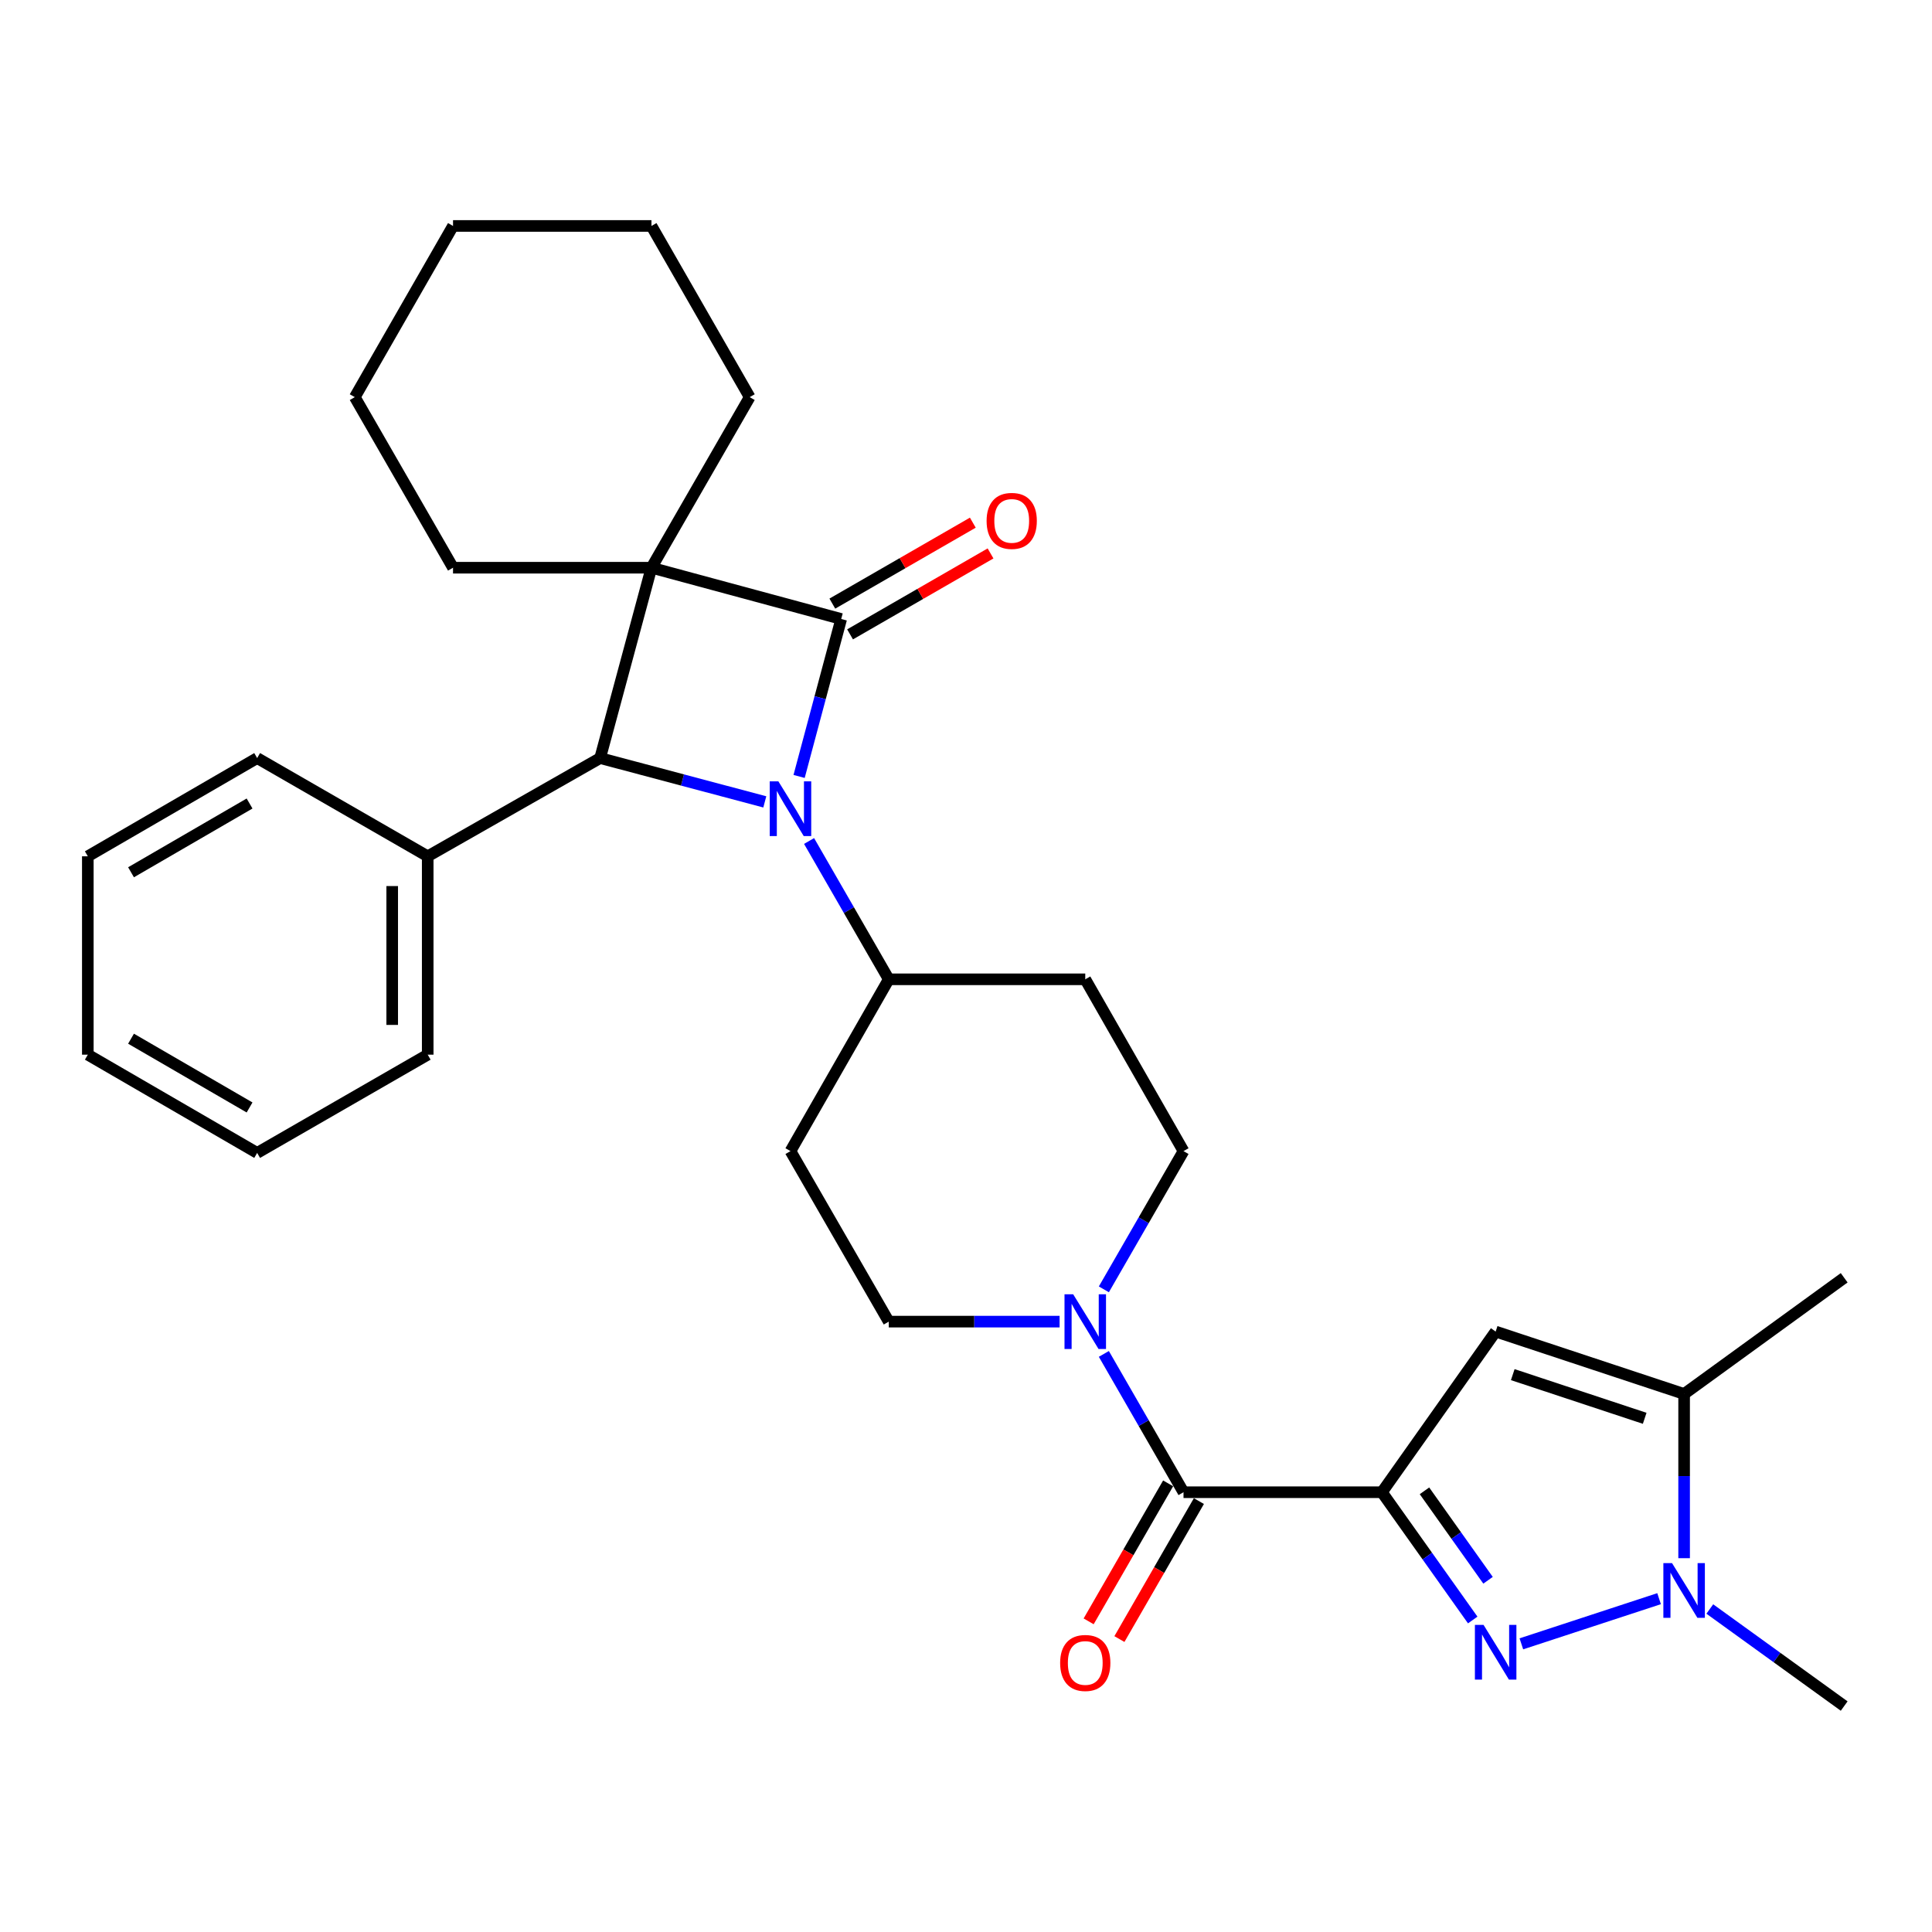<?xml version='1.0' encoding='iso-8859-1'?>
<svg version='1.1' baseProfile='full'
              xmlns='http://www.w3.org/2000/svg'
                      xmlns:rdkit='http://www.rdkit.org/xml'
                      xmlns:xlink='http://www.w3.org/1999/xlink'
                  xml:space='preserve'
width='1000px' height='1000px' viewBox='0 0 1000 1000'>
<!-- END OF HEADER -->
<rect style='opacity:1.0;fill:#FFFFFF;stroke:none' width='1000' height='1000' x='0' y='0'> </rect>
<path class='bond-0' d='M 435.403,320.389 L 337.191,293.848' style='fill:none;fill-rule:evenodd;stroke:#000000;stroke-width:6px;stroke-linecap:butt;stroke-linejoin:miter;stroke-opacity:1' />
<path class='bond-1' d='M 435.403,320.389 L 424.508,361.139' style='fill:none;fill-rule:evenodd;stroke:#000000;stroke-width:6px;stroke-linecap:butt;stroke-linejoin:miter;stroke-opacity:1' />
<path class='bond-1' d='M 424.508,361.139 L 413.613,401.889' style='fill:none;fill-rule:evenodd;stroke:#0000FF;stroke-width:6px;stroke-linecap:butt;stroke-linejoin:miter;stroke-opacity:1' />
<path class='bond-11' d='M 439.99,328.349 L 476.346,307.4' style='fill:none;fill-rule:evenodd;stroke:#000000;stroke-width:6px;stroke-linecap:butt;stroke-linejoin:miter;stroke-opacity:1' />
<path class='bond-11' d='M 476.346,307.4 L 512.703,286.451' style='fill:none;fill-rule:evenodd;stroke:#FF0000;stroke-width:6px;stroke-linecap:butt;stroke-linejoin:miter;stroke-opacity:1' />
<path class='bond-11' d='M 430.816,312.429 L 467.173,291.479' style='fill:none;fill-rule:evenodd;stroke:#000000;stroke-width:6px;stroke-linecap:butt;stroke-linejoin:miter;stroke-opacity:1' />
<path class='bond-11' d='M 467.173,291.479 L 503.529,270.53' style='fill:none;fill-rule:evenodd;stroke:#FF0000;stroke-width:6px;stroke-linecap:butt;stroke-linejoin:miter;stroke-opacity:1' />
<path class='bond-18' d='M 337.191,293.848 L 234.488,293.848' style='fill:none;fill-rule:evenodd;stroke:#000000;stroke-width:6px;stroke-linecap:butt;stroke-linejoin:miter;stroke-opacity:1' />
<path class='bond-19' d='M 337.191,293.848 L 388.038,205.558' style='fill:none;fill-rule:evenodd;stroke:#000000;stroke-width:6px;stroke-linecap:butt;stroke-linejoin:miter;stroke-opacity:1' />
<path class='bond-30' d='M 337.191,293.848 L 310.63,392.376' style='fill:none;fill-rule:evenodd;stroke:#000000;stroke-width:6px;stroke-linecap:butt;stroke-linejoin:miter;stroke-opacity:1' />
<path class='bond-4' d='M 395.859,415.055 L 353.245,403.715' style='fill:none;fill-rule:evenodd;stroke:#0000FF;stroke-width:6px;stroke-linecap:butt;stroke-linejoin:miter;stroke-opacity:1' />
<path class='bond-4' d='M 353.245,403.715 L 310.63,392.376' style='fill:none;fill-rule:evenodd;stroke:#000000;stroke-width:6px;stroke-linecap:butt;stroke-linejoin:miter;stroke-opacity:1' />
<path class='bond-10' d='M 418.775,435.298 L 439.4,471.094' style='fill:none;fill-rule:evenodd;stroke:#0000FF;stroke-width:6px;stroke-linecap:butt;stroke-linejoin:miter;stroke-opacity:1' />
<path class='bond-10' d='M 439.4,471.094 L 460.025,506.89' style='fill:none;fill-rule:evenodd;stroke:#000000;stroke-width:6px;stroke-linecap:butt;stroke-linejoin:miter;stroke-opacity:1' />
<path class='bond-2' d='M 715.278,772.372 L 612.585,772.372' style='fill:none;fill-rule:evenodd;stroke:#000000;stroke-width:6px;stroke-linecap:butt;stroke-linejoin:miter;stroke-opacity:1' />
<path class='bond-3' d='M 715.278,772.372 L 738.779,805.441' style='fill:none;fill-rule:evenodd;stroke:#000000;stroke-width:6px;stroke-linecap:butt;stroke-linejoin:miter;stroke-opacity:1' />
<path class='bond-3' d='M 738.779,805.441 L 762.28,838.51' style='fill:none;fill-rule:evenodd;stroke:#0000FF;stroke-width:6px;stroke-linecap:butt;stroke-linejoin:miter;stroke-opacity:1' />
<path class='bond-3' d='M 737.306,771.649 L 753.757,794.797' style='fill:none;fill-rule:evenodd;stroke:#000000;stroke-width:6px;stroke-linecap:butt;stroke-linejoin:miter;stroke-opacity:1' />
<path class='bond-3' d='M 753.757,794.797 L 770.207,817.945' style='fill:none;fill-rule:evenodd;stroke:#0000FF;stroke-width:6px;stroke-linecap:butt;stroke-linejoin:miter;stroke-opacity:1' />
<path class='bond-5' d='M 715.278,772.372 L 774.148,689.217' style='fill:none;fill-rule:evenodd;stroke:#000000;stroke-width:6px;stroke-linecap:butt;stroke-linejoin:miter;stroke-opacity:1' />
<path class='bond-6' d='M 787.455,850.847 L 858.74,827.468' style='fill:none;fill-rule:evenodd;stroke:#0000FF;stroke-width:6px;stroke-linecap:butt;stroke-linejoin:miter;stroke-opacity:1' />
<path class='bond-16' d='M 310.63,392.376 L 221.381,443.223' style='fill:none;fill-rule:evenodd;stroke:#000000;stroke-width:6px;stroke-linecap:butt;stroke-linejoin:miter;stroke-opacity:1' />
<path class='bond-8' d='M 774.148,689.217 L 871.697,721.515' style='fill:none;fill-rule:evenodd;stroke:#000000;stroke-width:6px;stroke-linecap:butt;stroke-linejoin:miter;stroke-opacity:1' />
<path class='bond-8' d='M 783.005,711.505 L 851.289,734.114' style='fill:none;fill-rule:evenodd;stroke:#000000;stroke-width:6px;stroke-linecap:butt;stroke-linejoin:miter;stroke-opacity:1' />
<path class='bond-20' d='M 884.992,832.819 L 919.768,857.934' style='fill:none;fill-rule:evenodd;stroke:#0000FF;stroke-width:6px;stroke-linecap:butt;stroke-linejoin:miter;stroke-opacity:1' />
<path class='bond-20' d='M 919.768,857.934 L 954.545,883.048' style='fill:none;fill-rule:evenodd;stroke:#000000;stroke-width:6px;stroke-linecap:butt;stroke-linejoin:miter;stroke-opacity:1' />
<path class='bond-34' d='M 871.697,806.516 L 871.697,764.016' style='fill:none;fill-rule:evenodd;stroke:#0000FF;stroke-width:6px;stroke-linecap:butt;stroke-linejoin:miter;stroke-opacity:1' />
<path class='bond-34' d='M 871.697,764.016 L 871.697,721.515' style='fill:none;fill-rule:evenodd;stroke:#000000;stroke-width:6px;stroke-linecap:butt;stroke-linejoin:miter;stroke-opacity:1' />
<path class='bond-7' d='M 612.585,772.372 L 591.968,736.576' style='fill:none;fill-rule:evenodd;stroke:#000000;stroke-width:6px;stroke-linecap:butt;stroke-linejoin:miter;stroke-opacity:1' />
<path class='bond-7' d='M 591.968,736.576 L 571.351,700.78' style='fill:none;fill-rule:evenodd;stroke:#0000FF;stroke-width:6px;stroke-linecap:butt;stroke-linejoin:miter;stroke-opacity:1' />
<path class='bond-17' d='M 604.624,767.786 L 584.054,803.498' style='fill:none;fill-rule:evenodd;stroke:#000000;stroke-width:6px;stroke-linecap:butt;stroke-linejoin:miter;stroke-opacity:1' />
<path class='bond-17' d='M 584.054,803.498 L 563.483,839.209' style='fill:none;fill-rule:evenodd;stroke:#FF0000;stroke-width:6px;stroke-linecap:butt;stroke-linejoin:miter;stroke-opacity:1' />
<path class='bond-17' d='M 620.546,776.958 L 599.976,812.669' style='fill:none;fill-rule:evenodd;stroke:#000000;stroke-width:6px;stroke-linecap:butt;stroke-linejoin:miter;stroke-opacity:1' />
<path class='bond-17' d='M 599.976,812.669 L 579.405,848.38' style='fill:none;fill-rule:evenodd;stroke:#FF0000;stroke-width:6px;stroke-linecap:butt;stroke-linejoin:miter;stroke-opacity:1' />
<path class='bond-21' d='M 871.697,721.515 L 954.545,661.38' style='fill:none;fill-rule:evenodd;stroke:#000000;stroke-width:6px;stroke-linecap:butt;stroke-linejoin:miter;stroke-opacity:1' />
<path class='bond-9' d='M 571.355,667.366 L 591.97,631.589' style='fill:none;fill-rule:evenodd;stroke:#0000FF;stroke-width:6px;stroke-linecap:butt;stroke-linejoin:miter;stroke-opacity:1' />
<path class='bond-9' d='M 591.97,631.589 L 612.585,595.813' style='fill:none;fill-rule:evenodd;stroke:#000000;stroke-width:6px;stroke-linecap:butt;stroke-linejoin:miter;stroke-opacity:1' />
<path class='bond-31' d='M 548.446,684.072 L 504.235,684.072' style='fill:none;fill-rule:evenodd;stroke:#0000FF;stroke-width:6px;stroke-linecap:butt;stroke-linejoin:miter;stroke-opacity:1' />
<path class='bond-31' d='M 504.235,684.072 L 460.025,684.072' style='fill:none;fill-rule:evenodd;stroke:#000000;stroke-width:6px;stroke-linecap:butt;stroke-linejoin:miter;stroke-opacity:1' />
<path class='bond-12' d='M 460.025,506.89 L 409.148,595.813' style='fill:none;fill-rule:evenodd;stroke:#000000;stroke-width:6px;stroke-linecap:butt;stroke-linejoin:miter;stroke-opacity:1' />
<path class='bond-13' d='M 460.025,506.89 L 561.728,506.89' style='fill:none;fill-rule:evenodd;stroke:#000000;stroke-width:6px;stroke-linecap:butt;stroke-linejoin:miter;stroke-opacity:1' />
<path class='bond-15' d='M 409.148,595.813 L 460.025,684.072' style='fill:none;fill-rule:evenodd;stroke:#000000;stroke-width:6px;stroke-linecap:butt;stroke-linejoin:miter;stroke-opacity:1' />
<path class='bond-14' d='M 561.728,506.89 L 612.585,595.813' style='fill:none;fill-rule:evenodd;stroke:#000000;stroke-width:6px;stroke-linecap:butt;stroke-linejoin:miter;stroke-opacity:1' />
<path class='bond-22' d='M 221.381,443.223 L 221.381,545.896' style='fill:none;fill-rule:evenodd;stroke:#000000;stroke-width:6px;stroke-linecap:butt;stroke-linejoin:miter;stroke-opacity:1' />
<path class='bond-22' d='M 203.006,458.624 L 203.006,530.495' style='fill:none;fill-rule:evenodd;stroke:#000000;stroke-width:6px;stroke-linecap:butt;stroke-linejoin:miter;stroke-opacity:1' />
<path class='bond-23' d='M 221.381,443.223 L 133.101,392.376' style='fill:none;fill-rule:evenodd;stroke:#000000;stroke-width:6px;stroke-linecap:butt;stroke-linejoin:miter;stroke-opacity:1' />
<path class='bond-25' d='M 234.488,293.848 L 183.641,205.558' style='fill:none;fill-rule:evenodd;stroke:#000000;stroke-width:6px;stroke-linecap:butt;stroke-linejoin:miter;stroke-opacity:1' />
<path class='bond-24' d='M 388.038,205.558 L 337.191,116.952' style='fill:none;fill-rule:evenodd;stroke:#000000;stroke-width:6px;stroke-linecap:butt;stroke-linejoin:miter;stroke-opacity:1' />
<path class='bond-27' d='M 221.381,545.896 L 133.101,596.742' style='fill:none;fill-rule:evenodd;stroke:#000000;stroke-width:6px;stroke-linecap:butt;stroke-linejoin:miter;stroke-opacity:1' />
<path class='bond-26' d='M 133.101,392.376 L 45.455,443.223' style='fill:none;fill-rule:evenodd;stroke:#000000;stroke-width:6px;stroke-linecap:butt;stroke-linejoin:miter;stroke-opacity:1' />
<path class='bond-26' d='M 129.175,415.897 L 67.822,451.489' style='fill:none;fill-rule:evenodd;stroke:#000000;stroke-width:6px;stroke-linecap:butt;stroke-linejoin:miter;stroke-opacity:1' />
<path class='bond-28' d='M 337.191,116.952 L 234.488,116.952' style='fill:none;fill-rule:evenodd;stroke:#000000;stroke-width:6px;stroke-linecap:butt;stroke-linejoin:miter;stroke-opacity:1' />
<path class='bond-32' d='M 183.641,205.558 L 234.488,116.952' style='fill:none;fill-rule:evenodd;stroke:#000000;stroke-width:6px;stroke-linecap:butt;stroke-linejoin:miter;stroke-opacity:1' />
<path class='bond-29' d='M 45.455,443.223 L 45.455,545.896' style='fill:none;fill-rule:evenodd;stroke:#000000;stroke-width:6px;stroke-linecap:butt;stroke-linejoin:miter;stroke-opacity:1' />
<path class='bond-33' d='M 133.101,596.742 L 45.455,545.896' style='fill:none;fill-rule:evenodd;stroke:#000000;stroke-width:6px;stroke-linecap:butt;stroke-linejoin:miter;stroke-opacity:1' />
<path class='bond-33' d='M 129.175,573.221 L 67.822,537.629' style='fill:none;fill-rule:evenodd;stroke:#000000;stroke-width:6px;stroke-linecap:butt;stroke-linejoin:miter;stroke-opacity:1' />
<path  class='atom-2' d='M 402.888 404.431
L 412.168 419.431
Q 413.088 420.911, 414.568 423.591
Q 416.048 426.271, 416.128 426.431
L 416.128 404.431
L 419.888 404.431
L 419.888 432.751
L 416.008 432.751
L 406.048 416.351
Q 404.888 414.431, 403.648 412.231
Q 402.448 410.031, 402.088 409.351
L 402.088 432.751
L 398.408 432.751
L 398.408 404.431
L 402.888 404.431
' fill='#0000FF'/>
<path  class='atom-4' d='M 767.888 841.051
L 777.168 856.051
Q 778.088 857.531, 779.568 860.211
Q 781.048 862.891, 781.128 863.051
L 781.128 841.051
L 784.888 841.051
L 784.888 869.371
L 781.008 869.371
L 771.048 852.971
Q 769.888 851.051, 768.648 848.851
Q 767.448 846.651, 767.088 845.971
L 767.088 869.371
L 763.408 869.371
L 763.408 841.051
L 767.888 841.051
' fill='#0000FF'/>
<path  class='atom-7' d='M 865.437 809.058
L 874.717 824.058
Q 875.637 825.538, 877.117 828.218
Q 878.597 830.898, 878.677 831.058
L 878.677 809.058
L 882.437 809.058
L 882.437 837.378
L 878.557 837.378
L 868.597 820.978
Q 867.437 819.058, 866.197 816.858
Q 864.997 814.658, 864.637 813.978
L 864.637 837.378
L 860.957 837.378
L 860.957 809.058
L 865.437 809.058
' fill='#0000FF'/>
<path  class='atom-10' d='M 555.468 669.912
L 564.748 684.912
Q 565.668 686.392, 567.148 689.072
Q 568.628 691.752, 568.708 691.912
L 568.708 669.912
L 572.468 669.912
L 572.468 698.232
L 568.588 698.232
L 558.628 681.832
Q 557.468 679.912, 556.228 677.712
Q 555.028 675.512, 554.668 674.832
L 554.668 698.232
L 550.988 698.232
L 550.988 669.912
L 555.468 669.912
' fill='#0000FF'/>
<path  class='atom-12' d='M 510.662 269.612
Q 510.662 262.812, 514.022 259.012
Q 517.382 255.212, 523.662 255.212
Q 529.942 255.212, 533.302 259.012
Q 536.662 262.812, 536.662 269.612
Q 536.662 276.492, 533.262 280.412
Q 529.862 284.292, 523.662 284.292
Q 517.422 284.292, 514.022 280.412
Q 510.662 276.532, 510.662 269.612
M 523.662 281.092
Q 527.982 281.092, 530.302 278.212
Q 532.662 275.292, 532.662 269.612
Q 532.662 264.052, 530.302 261.252
Q 527.982 258.412, 523.662 258.412
Q 519.342 258.412, 516.982 261.212
Q 514.662 264.012, 514.662 269.612
Q 514.662 275.332, 516.982 278.212
Q 519.342 281.092, 523.662 281.092
' fill='#FF0000'/>
<path  class='atom-18' d='M 548.728 860.742
Q 548.728 853.942, 552.088 850.142
Q 555.448 846.342, 561.728 846.342
Q 568.008 846.342, 571.368 850.142
Q 574.728 853.942, 574.728 860.742
Q 574.728 867.622, 571.328 871.542
Q 567.928 875.422, 561.728 875.422
Q 555.488 875.422, 552.088 871.542
Q 548.728 867.662, 548.728 860.742
M 561.728 872.222
Q 566.048 872.222, 568.368 869.342
Q 570.728 866.422, 570.728 860.742
Q 570.728 855.182, 568.368 852.382
Q 566.048 849.542, 561.728 849.542
Q 557.408 849.542, 555.048 852.342
Q 552.728 855.142, 552.728 860.742
Q 552.728 866.462, 555.048 869.342
Q 557.408 872.222, 561.728 872.222
' fill='#FF0000'/>
</svg>
